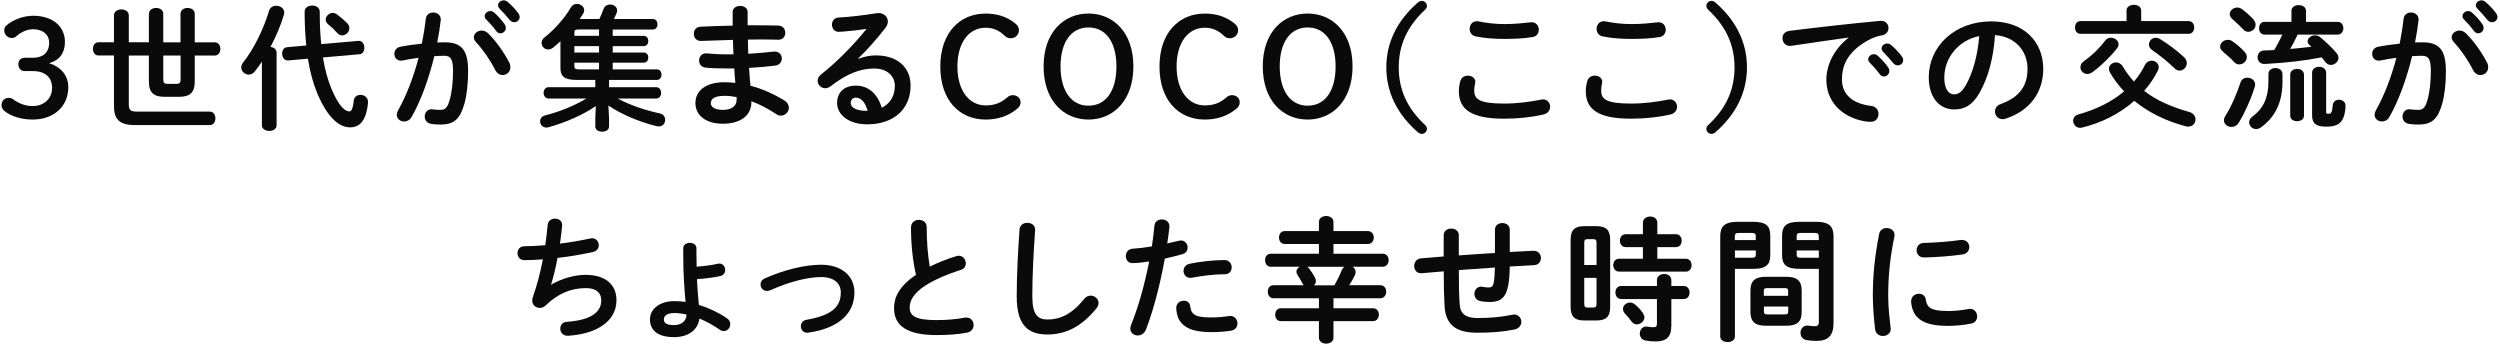 <?xml version="1.0" encoding="UTF-8"?><svg id="b" xmlns="http://www.w3.org/2000/svg" width="519" height="72" viewBox="0 0 519 72"><defs><style>.d{fill:#0a0a0a;stroke-width:0px;}</style></defs><path class="d" d="M6.74,12c2.27,0,3.47-1.18,3.47-3.16,0-1.62-1.29-2.77-3.33-2.77-1.18,0-2.41.53-3.42,1.4-.36.34-.67.42-1.01.42-.84,0-1.57-.7-1.57-1.57,0-.42.11-.76.42-1.01,1.34-1.18,3.5-2.04,5.57-2.04,4.09,0,6.61,2.24,6.61,5.43,0,2.3-1.12,3.84-3.3,4.42,2.49.76,4,2.6,4,4.98,0,4-3.02,6.72-7.39,6.72-2.3,0-4.45-.64-5.85-1.76-.45-.36-.62-.76-.62-1.29,0-.81.62-1.46,1.48-1.46.31,0,.56.06.81.22,1.4,1.04,2.74,1.48,4.17,1.48,2.46,0,4.03-1.62,4.03-3.78s-1.46-3.47-3.92-3.47h-1.76c-.81,0-1.32-.59-1.32-1.4s.5-1.37,1.32-1.37h1.6Z"/><path class="d" d="M30.93,2.85c0-.81.76-1.2,1.48-1.2s1.48.39,1.48,1.2v5.94h3.58V2.85c0-.81.76-1.2,1.48-1.2s1.48.39,1.48,1.2v5.94h4.17c.76,0,1.15.67,1.15,1.37s-.39,1.37-1.15,1.37h-4.17v5.43c0,2.32-1.09,3.14-3.25,3.14h-3.02c-2.18,0-3.25-.81-3.25-3.14v-5.43h-4.17v10.16c0,1.12.36,1.48,1.68,1.48h15.15c.76,0,1.15.7,1.15,1.4s-.39,1.4-1.15,1.4h-15.57c-3.19,0-4.34-1.2-4.34-3.95v-10.5h-3.25c-.73,0-1.12-.7-1.12-1.37s.39-1.37,1.12-1.37h3.25V3.18c0-.81.78-1.23,1.54-1.23s1.54.42,1.54,1.23v5.6h4.17V2.85ZM33.9,11.53v4.93c0,.73.17.95.9.95h1.79c.73,0,.9-.22.9-.95v-4.93h-3.58Z"/><path class="d" d="M54.36,12.81c-.48.73-.98,1.43-1.48,2.04-.36.45-.81.64-1.23.64-.81,0-1.57-.67-1.57-1.48,0-.34.11-.67.39-1.04,2.21-2.74,4.26-6.97,5.38-10.72.22-.73.84-1.06,1.48-1.06.84,0,1.68.53,1.68,1.43,0,.14-.03.31-.08.48-.62,2.1-1.62,4.45-2.77,6.64.67.08,1.26.48,1.26,1.2v15.09c0,.76-.76,1.15-1.51,1.15s-1.54-.39-1.54-1.15v-13.22ZM74.38,8.48h.11c.76,0,1.15.73,1.15,1.46,0,.64-.31,1.26-1.01,1.32l-7.59.67c.39,2.41.98,4.62,1.79,6.55,1.57,3.72,2.86,4.65,3.7,4.65.36,0,.7-.36.9-2.18.08-.87.73-1.26,1.4-1.26.76,0,1.57.53,1.57,1.48v.2c-.39,3.89-1.85,5.07-3.72,5.07-2.46,0-4.84-2.35-6.83-7.11-.87-2.1-1.51-4.48-1.93-7.14l-4.09.36h-.11c-.76,0-1.15-.73-1.15-1.43,0-.64.34-1.26,1.01-1.32l4-.36c-.22-2.18-.34-4.54-.34-7,0-.87.78-1.29,1.57-1.29s1.57.42,1.57,1.29c0,2.38.08,4.62.31,6.72l7.7-.67ZM72.03,4.75c.34.36.5.76.5,1.09,0,.81-.73,1.51-1.51,1.51-.34,0-.7-.17-1.01-.5-.59-.67-1.2-1.26-1.9-1.82-.34-.28-.5-.62-.5-.95,0-.7.67-1.4,1.46-1.4.31,0,.62.11.92.34.76.56,1.46,1.15,2.04,1.74Z"/><path class="d" d="M85.42,24.32c-.36.64-.95.9-1.51.9-.81,0-1.54-.56-1.54-1.4,0-.25.08-.56.25-.87,1.76-3.11,3.22-6.94,4.28-10.95-1.15.14-2.27.34-3.33.56-.11.03-.25.03-.36.03-.87,0-1.34-.7-1.34-1.43,0-.64.39-1.29,1.26-1.46,1.43-.28,2.97-.48,4.45-.64.34-1.71.62-3.44.81-5.15.11-.9.81-1.32,1.54-1.32.78,0,1.57.5,1.57,1.4v.2c-.17,1.51-.42,3.08-.73,4.62.56-.03,1.06-.03,1.51-.03,3.58,0,4.9,1.62,4.9,6.02,0,2.63-.28,4.98-.76,6.69-.9,3.22-2.16,4.37-4.98,4.37-.67,0-1.37-.06-1.9-.14-.95-.14-1.37-.84-1.37-1.51,0-.78.5-1.54,1.43-1.54.06,0,.14.03.22.03.53.06.95.11,1.54.11.98,0,1.48-.31,1.96-1.96.48-1.6.73-3.78.73-6.08,0-2.52-.48-3.19-1.82-3.19-.62,0-1.32.03-2.07.08-1.12,4.62-2.74,9.16-4.73,12.66ZM105.74,13.01c.17.34.22.67.22.95,0,.98-.78,1.62-1.62,1.62-.56,0-1.15-.31-1.54-1.06-1.01-2.02-2.49-4.17-3.98-5.77-.31-.34-.45-.7-.45-1.01,0-.78.78-1.4,1.62-1.4.45,0,.9.17,1.29.53,1.76,1.68,3.5,4.26,4.45,6.13ZM100.62,3.35c0-.56.56-1.06,1.18-1.06.25,0,.53.08.78.31.76.67,1.6,1.57,2.18,2.44.2.25.25.5.25.76,0,.62-.53,1.12-1.12,1.12-.34,0-.67-.17-.92-.53-.67-.92-1.43-1.74-2.07-2.38-.2-.22-.28-.45-.28-.64ZM103.39,1.11c0-.56.53-1.04,1.18-1.04.28,0,.56.11.84.34.73.62,1.57,1.48,2.16,2.3.22.28.31.56.31.84,0,.62-.53,1.06-1.12,1.06-.34,0-.7-.14-.98-.5-.64-.81-1.43-1.65-2.07-2.32-.22-.22-.31-.45-.31-.67Z"/><path class="d" d="M119.63,16.59c-2.55,0-3.28-.81-3.28-2.46v-5.57c-.5.48-1.01.92-1.51,1.32-.36.28-.7.39-1.04.39-.78,0-1.37-.64-1.37-1.37,0-.39.17-.78.59-1.12,1.99-1.54,4.2-3.98,5.49-6.24.31-.53.78-.73,1.26-.73.76,0,1.51.56,1.51,1.32,0,.25-.08.5-.25.76-.22.36-.45.7-.7,1.06h4.09c.31-.64.59-1.32.87-2.07.22-.64.81-.95,1.37-.95.73,0,1.46.48,1.46,1.23,0,.17-.03.36-.11.56-.17.42-.36.84-.56,1.23h8.09c.64,0,.95.53.95,1.09s-.31,1.09-.95,1.09h-8.34v1.32h6.47c.62,0,.92.53.92,1.06s-.31,1.06-.92,1.06h-6.47v1.34h6.47c.62,0,.92.53.92,1.04,0,.53-.31,1.06-.92,1.06h-6.47v1.4h9.18c.64,0,.95.53.95,1.09s-.31,1.09-.95,1.09h-9.94v1.51h9.77c.7,0,1.04.59,1.04,1.18s-.34,1.18-1.04,1.18h-7.95c2.44,1.32,5.46,2.38,8.71,3.08.78.17,1.12.76,1.12,1.34,0,.7-.48,1.37-1.34,1.37-.14,0-.31-.03-.48-.06-3.67-.92-7.28-2.46-9.97-4.28l.14,2.66v1.68c0,.73-.7,1.09-1.43,1.09s-1.43-.36-1.43-1.09v-1.68l.11-2.55c-2.74,1.88-6.3,3.42-9.83,4.4-.17.06-.31.06-.45.06-.81,0-1.29-.64-1.29-1.29,0-.53.31-1.04,1.04-1.23,3.02-.76,6.02-1.99,8.57-3.5h-7.84c-.67,0-1.04-.59-1.04-1.18s.36-1.18,1.04-1.18h9.69v-1.51h-3.95ZM124.36,7.44v-1.32h-4.14c-.81,0-.98.14-.98.64v.67h5.12ZM119.24,10.91h5.12v-1.34h-5.12v1.34ZM124.36,13.01h-5.12v.7c0,.53.17.7.98.7h4.14v-1.4Z"/><path class="d" d="M155.22,5.25h1.79c1.62,0,3.16.03,4.59.06.95.03,1.43.76,1.43,1.51s-.48,1.43-1.43,1.43c-1.09-.03-2.3-.06-3.56-.06-.9,0-1.82.03-2.77.03,0,.98.03,1.96.08,2.94,1.85-.11,3.64-.25,5.26-.45h.22c.98,0,1.48.7,1.48,1.43,0,.67-.45,1.37-1.37,1.48-1.71.22-3.56.36-5.43.48.06,1.23.17,2.46.28,3.7,2.38.62,4.76,1.65,7.03,3.05.67.42.95.98.95,1.51,0,.87-.73,1.65-1.65,1.65-.31,0-.62-.08-.95-.31-1.71-1.12-3.44-2.04-5.18-2.69v.2c0,3.02-2.63,4.48-5.88,4.48-3.56,0-5.74-1.71-5.74-4.31,0-2.44,2.02-4.31,6.02-4.31.76,0,1.48.06,2.27.14-.08-1.01-.2-2.02-.22-3h-1.6c-1.68,0-3.39-.06-4.37-.17-.92-.11-1.34-.81-1.34-1.48,0-.73.5-1.48,1.4-1.48h.2c1.04.11,2.44.2,4.03.2h1.51c-.06-1.01-.08-1.99-.11-3-2.38.06-4.7.14-6.66.22-.95.03-1.46-.73-1.46-1.48s.45-1.43,1.4-1.48c1.96-.08,4.28-.2,6.66-.22v-2.83c0-.84.78-1.26,1.57-1.26s1.54.42,1.54,1.26v2.77ZM152.92,20.77v-.62c-.87-.17-1.68-.25-2.52-.25-2.18,0-2.83.67-2.83,1.51,0,.76.73,1.4,2.55,1.4s2.8-.87,2.8-2.04Z"/><path class="d" d="M178.26,12.2c1.18-.48,2.44-.7,3.56-.7,4.37,0,7.22,2.38,7.22,6.27,0,4.9-3.53,8.04-8.99,8.04-3.84,0-6.27-1.96-6.27-4.45,0-2.1,1.4-3.58,3.89-3.58,2.69,0,4.56,1.79,5.38,4.59,1.74-.84,2.72-2.46,2.72-4.56,0-1.99-1.57-3.58-4.26-3.58-2.83,0-5.57.98-9.02,3.64-.39.31-.81.45-1.18.45-.87,0-1.57-.73-1.57-1.54,0-.45.2-.92.7-1.32,3.25-2.52,6.86-6.24,9.46-9.46-1.37.22-3.19.42-4.59.53-.11,0-.84.08-1.2.08-.9,0-1.4-.76-1.4-1.51,0-.7.45-1.4,1.37-1.46,2.27-.11,5.24-.48,7.92-.9.14-.03.25-.03.39-.03,1.15,0,1.93.81,1.93,1.76,0,.42-.17.87-.5,1.32-1.65,2.13-3.78,4.56-5.63,6.33l.06.08ZM180.11,23.01c-.48-1.79-1.32-2.74-2.49-2.74-.59,0-1.01.48-1.01,1.09,0,.92,1.06,1.65,3.28,1.65h.22Z"/><path class="d" d="M210.49,4.64c.76.56,1.04,1.01,1.04,1.68,0,.9-.78,1.62-1.65,1.62-.5,0-.9-.11-1.32-.53-1.26-1.2-2.49-1.65-3.98-1.65-3.39,0-5.82,3.02-5.82,8.06s2.49,8.06,5.82,8.06c1.76,0,3.11-.42,4.51-1.65.34-.31.76-.48,1.18-.48.87,0,1.6.62,1.6,1.46,0,.56-.2.92-.62,1.29-1.88,1.62-4.12,2.32-6.66,2.32-5.29,0-9.38-3.89-9.38-11s4.12-11,9.38-11c2.32,0,4.14.56,5.91,1.82Z"/><path class="d" d="M216.65,13.79c0-7.14,4.23-10.98,9.32-10.98s9.32,3.84,9.32,10.98-4.23,11.03-9.32,11.03-9.32-3.86-9.32-11.03ZM231.77,13.79c0-4.98-2.16-8.09-5.8-8.09s-5.8,3.11-5.8,8.09,2.16,8.15,5.8,8.15,5.8-3.11,5.8-8.15Z"/><path class="d" d="M255.99,4.64c.76.56,1.04,1.01,1.04,1.68,0,.9-.78,1.62-1.65,1.62-.5,0-.9-.11-1.32-.53-1.26-1.2-2.49-1.65-3.98-1.65-3.39,0-5.82,3.02-5.82,8.06s2.49,8.06,5.82,8.06c1.76,0,3.11-.42,4.51-1.65.34-.31.76-.48,1.18-.48.87,0,1.6.62,1.6,1.46,0,.56-.2.92-.62,1.29-1.88,1.62-4.12,2.32-6.66,2.32-5.29,0-9.38-3.89-9.38-11s4.12-11,9.38-11c2.32,0,4.14.56,5.91,1.82Z"/><path class="d" d="M262.15,13.79c0-7.14,4.23-10.98,9.32-10.98s9.32,3.84,9.32,10.98-4.23,11.03-9.32,11.03-9.32-3.86-9.32-11.03ZM277.27,13.79c0-4.98-2.16-8.09-5.8-8.09s-5.8,3.11-5.8,8.09,2.16,8.15,5.8,8.15,5.8-3.11,5.8-8.15Z"/><path class="d" d="M294.35.52c.25-.22.56-.34.84-.34.53,0,1.04.48,1.04,1.01,0,.36-.14.62-.42.87-3.7,3.44-5.43,7.34-5.43,11.93s1.74,8.48,5.43,11.93c.28.25.42.5.42.87,0,.53-.5,1.01-1.04,1.01-.28,0-.59-.11-.84-.34-4.28-3.72-6.55-8.29-6.55-13.47s2.27-9.74,6.55-13.47Z"/><path class="d" d="M302.86,18.92c0-.67.11-1.46.31-2.1.22-.78.9-1.12,1.57-1.12.78,0,1.54.48,1.54,1.29,0,.11-.03.25-.06.39-.11.42-.17.98-.17,1.4,0,1.76.95,2.72,6.19,2.72,2.72,0,5.32-.34,7.64-.81.17-.03.31-.06.45-.06.92,0,1.48.76,1.48,1.54,0,.67-.42,1.37-1.37,1.6-2.46.56-5.18.87-8.2.87-6.75,0-9.38-1.9-9.38-5.71ZM312.41,5c2.04,0,3.92-.22,5.29-.36.08,0,.17-.03.25-.03.98,0,1.51.78,1.51,1.57,0,.67-.39,1.37-1.26,1.51-1.68.28-3.64.39-5.77.39s-4.31-.14-6.1-.53c-.84-.17-1.23-.87-1.23-1.54,0-.81.53-1.6,1.48-1.6.11,0,.25,0,.36.03,1.48.31,3.39.56,5.46.56Z"/><path class="d" d="M329.21,18.92c0-.67.11-1.46.31-2.1.22-.78.9-1.12,1.57-1.12.78,0,1.54.48,1.54,1.29,0,.11-.03.25-.06.39-.11.42-.17.98-.17,1.4,0,1.76.95,2.72,6.19,2.72,2.72,0,5.32-.34,7.64-.81.17-.03.31-.06.45-.06.92,0,1.48.76,1.48,1.54,0,.67-.42,1.37-1.37,1.6-2.46.56-5.18.87-8.2.87-6.75,0-9.38-1.9-9.38-5.71ZM338.76,5c2.04,0,3.92-.22,5.29-.36.08,0,.17-.03.25-.03.98,0,1.51.78,1.51,1.57,0,.67-.39,1.37-1.26,1.51-1.68.28-3.64.39-5.77.39s-4.31-.14-6.1-.53c-.84-.17-1.23-.87-1.23-1.54,0-.81.53-1.6,1.48-1.6.11,0,.25,0,.36.03,1.48.31,3.39.56,5.46.56Z"/><path class="d" d="M356.12,27.46c-.25.22-.56.34-.84.34-.53,0-1.04-.48-1.04-1.01,0-.36.14-.62.42-.87,3.7-3.44,5.43-7.34,5.43-11.93s-1.74-8.48-5.43-11.93c-.28-.25-.42-.5-.42-.87,0-.53.5-1.01,1.04-1.01.28,0,.59.11.84.34,4.28,3.72,6.55,8.29,6.55,13.47s-2.27,9.74-6.55,13.47Z"/><path class="d" d="M383.73,7.8c-3.36.45-7.81,1.12-11.84,1.71-.11.03-.2.03-.28.03-1.01,0-1.57-.81-1.57-1.6,0-.73.45-1.4,1.46-1.54,5.82-.73,13.05-1.54,18.87-2.07h.17c.98,0,1.51.73,1.51,1.48,0,.67-.42,1.34-1.29,1.51-.98.17-2.04.53-3.08,1.12-4.37,2.49-5.29,5.4-5.29,8.06,0,3.11,2.16,5.01,6.08,5.49,1.04.14,1.51.9,1.51,1.65,0,.84-.53,1.65-1.65,1.65-.2,0-.78-.03-1.26-.11-5.1-.95-7.92-4.42-7.92-8.6,0-2.94,1.43-6.24,4.59-8.74v-.06ZM387.84,12.31c0-.56.56-1.06,1.18-1.06.25,0,.53.08.78.31.76.67,1.6,1.57,2.18,2.44.2.25.25.5.25.76,0,.62-.53,1.12-1.12,1.12-.34,0-.67-.17-.92-.53-.67-.92-1.43-1.74-2.07-2.38-.2-.22-.28-.45-.28-.64ZM390.61,10.07c0-.56.53-1.04,1.18-1.04.28,0,.56.11.84.34.73.62,1.57,1.48,2.16,2.3.22.28.31.56.31.84,0,.62-.53,1.06-1.12,1.06-.34,0-.7-.14-.98-.5-.64-.81-1.43-1.65-2.07-2.32-.22-.22-.31-.45-.31-.67Z"/><path class="d" d="M400.41,16.06c0-6.38,5.29-11.62,12.99-11.62,6.83,0,10.78,4.28,10.78,9.86,0,5.07-3,8.79-7.81,10.33-.22.08-.45.11-.64.11-.95,0-1.57-.78-1.57-1.6,0-.62.34-1.23,1.18-1.54,3.98-1.43,5.57-3.84,5.57-7.31,0-3.67-2.49-6.69-6.75-7-.28,4.65-1.43,8.85-3.16,11.9-1.54,2.72-3.19,3.53-5.35,3.53-2.86,0-5.24-2.3-5.24-6.66ZM403.63,16.06c0,2.58,1.01,3.53,2.02,3.53.87,0,1.62-.45,2.44-1.88,1.43-2.49,2.46-6.1,2.8-10.22-4.17.81-7.25,4.42-7.25,8.57Z"/><path class="d" d="M454.45,23.23c.92.25,1.34.92,1.34,1.57,0,.76-.56,1.48-1.54,1.48-.17,0-.36-.03-.56-.08-4.09-1.09-7.7-2.88-10.61-5.26-3.05,2.69-6.86,4.59-10.84,5.54-.14.03-.28.06-.42.06-.87,0-1.43-.76-1.43-1.46,0-.56.34-1.12,1.06-1.32,3.56-.98,6.86-2.55,9.52-4.79-1.15-1.2-2.13-2.52-2.94-3.92-.14-.25-.22-.53-.22-.76,0-.78.73-1.34,1.48-1.34.5,0,1.04.25,1.4.84.67,1.15,1.46,2.21,2.32,3.14.9-1.04,1.65-2.16,2.27-3.42.34-.64.87-.92,1.4-.92.76,0,1.48.56,1.48,1.37,0,.22-.06.45-.17.67-.78,1.54-1.74,2.97-2.86,4.23,2.46,1.93,5.54,3.3,9.3,4.37ZM441.46,2.2c0-.81.76-1.2,1.54-1.2s1.51.39,1.51,1.2v2.18h9.86c.76,0,1.15.64,1.15,1.32s-.39,1.32-1.15,1.32h-22.48c-.76,0-1.12-.67-1.12-1.32s.36-1.32,1.12-1.32h9.58v-2.18ZM438.24,7.83c.78,0,1.57.59,1.57,1.34,0,.31-.11.62-.36.92-1.43,1.82-3.42,3.72-5.12,4.93-.34.25-.7.34-1.01.34-.81,0-1.43-.67-1.43-1.4,0-.45.22-.9.73-1.26,1.57-1.09,3.08-2.52,4.42-4.28.31-.42.76-.59,1.2-.59ZM453.39,11.86c.42.39.59.84.59,1.26,0,.81-.7,1.54-1.48,1.54-.36,0-.76-.17-1.09-.5-1.37-1.34-3.08-2.69-4.65-3.78-.45-.31-.64-.73-.64-1.15,0-.7.59-1.4,1.4-1.4.28,0,.59.08.9.28,1.51.9,3.56,2.41,4.98,3.75Z"/><path class="d" d="M465.96,10.74c.34.39.48.78.48,1.12,0,.84-.76,1.51-1.57,1.51-.36,0-.76-.14-1.06-.48-.67-.76-1.71-1.65-2.32-2.16-.42-.34-.59-.7-.59-1.06,0-.76.73-1.4,1.6-1.4.31,0,.64.08.98.31.81.56,1.82,1.43,2.49,2.16ZM466.52,16.12c.81,0,1.65.53,1.65,1.43,0,.14-.03.28-.08.45-.78,2.6-2.13,5.54-3.33,7.48-.39.62-.95.87-1.51.87-.81,0-1.57-.56-1.57-1.4,0-.28.11-.59.31-.9,1.18-1.82,2.35-4.54,3.14-6.94.22-.7.81-.98,1.4-.98ZM467.78,4c.34.39.48.78.48,1.12,0,.84-.73,1.48-1.51,1.48-.36,0-.78-.14-1.09-.53-.73-.73-1.57-1.57-2.21-2.1-.39-.34-.56-.7-.56-1.04,0-.73.73-1.37,1.57-1.37.31,0,.67.11.98.34.81.59,1.71,1.4,2.35,2.1ZM470.92,15.33c0-.78.73-1.2,1.46-1.2s1.46.42,1.46,1.23v1.71c0,4.23-1.6,7.34-4.48,9.38-.34.25-.67.34-1.01.34-.78,0-1.43-.67-1.43-1.4,0-.39.2-.84.67-1.18,2.24-1.65,3.33-3.86,3.33-7.25v-1.62ZM476.99,7.19c-.48,1.01-.98,2.02-1.54,2.97,1.46-.11,2.91-.28,4.37-.45l-.45-.45c-.22-.22-.31-.45-.31-.67,0-.64.7-1.26,1.54-1.26.34,0,.7.11,1.04.36.95.76,2.58,2.27,3.47,3.39.25.31.36.62.36.92,0,.81-.78,1.48-1.57,1.48-.42,0-.81-.17-1.15-.59-.22-.31-.5-.64-.78-.98-3.92.76-7.48,1.12-11.26,1.34-.22,0-.53.03-.7.03-.87,0-1.34-.73-1.34-1.4s.45-1.37,1.34-1.4l2.1-.08c.64-1.04,1.2-2.13,1.71-3.22h-3.72c-.76,0-1.12-.67-1.12-1.32s.36-1.32,1.12-1.32h5.6v-2.3c0-.78.76-1.18,1.51-1.18s1.51.39,1.51,1.18v2.3h6.61c.76,0,1.15.67,1.15,1.32s-.39,1.32-1.15,1.32h-8.34ZM475.45,15.5c0-.81.73-1.2,1.43-1.2s1.43.39,1.43,1.2v8.54c0,.73-.7,1.12-1.43,1.12s-1.43-.39-1.43-1.12v-8.54ZM482.9,23.23c0,.31.08.39.45.39.56,0,.81-.17.92-1.74.06-.78.67-1.18,1.29-1.18.67,0,1.37.45,1.37,1.2,0,1.12-.25,2.46-.81,3.19-.56.76-1.37,1.2-3.19,1.2-2.18,0-2.94-.67-2.94-2.38v-8.82c0-.81.73-1.23,1.46-1.23s1.46.42,1.46,1.23v8.12Z"/><path class="d" d="M496.01,24.32c-.36.64-.95.9-1.51.9-.81,0-1.54-.56-1.54-1.4,0-.25.08-.56.25-.87,1.76-3.11,3.22-6.94,4.28-10.95-1.15.14-2.27.34-3.33.56-.11.03-.25.03-.36.03-.87,0-1.34-.7-1.34-1.43,0-.64.39-1.29,1.26-1.46,1.43-.28,2.97-.48,4.45-.64.34-1.71.62-3.44.81-5.15.11-.9.81-1.32,1.54-1.32.78,0,1.57.5,1.57,1.4v.2c-.17,1.51-.42,3.08-.73,4.62.56-.03,1.06-.03,1.51-.03,3.58,0,4.9,1.62,4.9,6.02,0,2.63-.28,4.98-.76,6.69-.9,3.22-2.16,4.37-4.98,4.37-.67,0-1.37-.06-1.9-.14-.95-.14-1.37-.84-1.37-1.51,0-.78.5-1.54,1.43-1.54.06,0,.14.03.22.03.53.06.95.11,1.54.11.98,0,1.48-.31,1.96-1.96.48-1.6.73-3.78.73-6.08,0-2.52-.48-3.19-1.82-3.19-.62,0-1.32.03-2.07.08-1.12,4.62-2.74,9.16-4.73,12.66ZM516.33,13.01c.17.34.22.67.22.95,0,.98-.78,1.62-1.62,1.62-.56,0-1.15-.31-1.54-1.06-1.01-2.02-2.49-4.17-3.98-5.77-.31-.34-.45-.7-.45-1.01,0-.78.78-1.4,1.62-1.4.45,0,.9.17,1.29.53,1.76,1.68,3.5,4.26,4.45,6.13ZM511.21,3.35c0-.56.56-1.06,1.18-1.06.25,0,.53.08.78.31.76.67,1.6,1.57,2.18,2.44.2.25.25.5.25.76,0,.62-.53,1.12-1.12,1.12-.34,0-.67-.17-.92-.53-.67-.92-1.43-1.74-2.07-2.38-.2-.22-.28-.45-.28-.64ZM513.98,1.11c0-.56.53-1.04,1.18-1.04.28,0,.56.11.84.34.73.62,1.57,1.48,2.16,2.3.22.28.31.56.31.84,0,.62-.53,1.06-1.12,1.06-.34,0-.7-.14-.98-.5-.64-.81-1.43-1.65-2.07-2.32-.22-.22-.31-.45-.31-.67Z"/><path class="d" d="M114.46,59.08c2.04-1.23,4.82-2.02,7.11-2.02,4.28,0,6.41,2.16,6.41,5.24,0,4.48-4.2,6.86-9.27,7.34-.45.06-.7.06-.92.06-.95,0-1.48-.73-1.48-1.46s.42-1.37,1.37-1.43c5.26-.36,7.14-2.18,7.14-4.45,0-1.46-.9-2.55-3.19-2.55-3.05,0-5.74,1.09-8.37,3.61-.36.34-.78.5-1.2.5-.81,0-1.57-.59-1.57-1.51,0-.22.03-.42.11-.67.92-2.63,1.6-5.26,2.1-7.9-1.37.11-2.66.17-3.84.17-.95,0-1.43-.73-1.43-1.46s.48-1.43,1.4-1.43c1.29,0,2.77-.08,4.37-.22.2-1.4.36-2.8.5-4.23.08-.87.81-1.29,1.54-1.29s1.46.45,1.46,1.32v.2c-.14,1.29-.28,2.52-.45,3.67,2.18-.28,4.37-.64,6.24-1.06.14-.03.28-.06.42-.06.87,0,1.4.73,1.4,1.46,0,.62-.39,1.23-1.29,1.43-2.24.48-4.79.92-7.28,1.2-.39,2.16-.87,4.03-1.34,5.52l.06.03Z"/><path class="d" d="M144.59,53.04c0,.81,0,1.57.03,2.32,1.54-.11,3.11-.31,4.45-.62.08-.03.17-.03.25-.03.78,0,1.23.67,1.23,1.34,0,.56-.31,1.09-1.01,1.26-1.43.31-3.14.53-4.84.64.06,1.79.22,3.58.39,5.35,2.04.62,4.06,1.57,5.82,2.77.5.34.7.78.7,1.23,0,.73-.59,1.43-1.34,1.43-.31,0-.64-.11-.98-.36-1.23-.87-2.66-1.65-4.09-2.24-.31,2.27-2.16,3.86-5.29,3.86s-4.98-1.26-4.98-3.7c0-2.04,1.9-3.78,5.07-3.78.76,0,1.54.06,2.32.17-.25-2.66-.48-5.82-.48-9.72v-1.43c0-.76.7-1.12,1.37-1.12s1.37.36,1.37,1.12v1.48ZM142.52,65.3c-.87-.2-1.71-.31-2.52-.31-1.48,0-2.18.53-2.18,1.32s.62,1.18,2.1,1.18,2.6-.81,2.6-2.18Z"/><path class="d" d="M177.38,60.71c0,4.37-3.28,7.45-9.55,8.34-.08.03-.2.03-.28.03-.84,0-1.29-.7-1.29-1.37,0-.59.36-1.18,1.15-1.32,5.32-.92,7.14-2.72,7.14-5.68,0-1.79-1.29-3.19-4.06-3.19s-6.5.92-10.61,2.74c-.22.11-.45.14-.67.14-.78,0-1.32-.64-1.32-1.32,0-.5.28-1.04.95-1.32,4.14-1.82,8.34-2.8,11.65-2.8,4.09,0,6.89,2.21,6.89,5.74Z"/><path class="d" d="M189.14,47.15c0-1.01.81-1.51,1.62-1.51s1.62.5,1.62,1.51c0,3.14.25,5.94.64,8.2,1.71-.84,3.61-1.6,5.52-2.18.17-.06.34-.08.5-.08.87,0,1.46.78,1.46,1.57,0,.59-.31,1.15-1.04,1.37-2.49.78-5.29,1.93-7.36,3.25-2.41,1.57-3.25,3.11-3.25,4.54,0,1.74,1.15,2.63,5.6,2.63,2.24,0,4.23-.2,5.8-.5.14-.03.25-.03.36-.03.98,0,1.51.76,1.51,1.54,0,.7-.39,1.37-1.26,1.57-1.9.39-4.06.53-6.44.53-5.88,0-8.82-1.79-8.82-5.57,0-2.3,1.06-4.56,4.56-6.94-.62-2.69-1.04-6.02-1.04-9.88Z"/><path class="d" d="M211.65,47.66c.06-.95.84-1.4,1.62-1.4.84,0,1.62.48,1.62,1.4,0,.31-.06,1.04-.08,1.34-.28,4.14-.5,8.43-.5,12.57,0,3.75,1.15,4.76,3.14,4.76,2.6,0,5.04-1.06,7.62-4.26.39-.5.9-.7,1.34-.7.87,0,1.65.67,1.65,1.54,0,.34-.11.67-.39,1.04-3.19,3.98-6.58,5.49-10.22,5.49-4.17,0-6.38-2.07-6.38-7.9,0-4.45.28-9.77.59-13.89Z"/><path class="d" d="M235.12,54.63c-.92,0-1.4-.7-1.4-1.46s.48-1.48,1.43-1.54c1.12-.06,2.46-.22,3.98-.48.25-1.54.36-2.77.53-4.31.08-.87.81-1.29,1.54-1.29.78,0,1.57.5,1.57,1.4v.17c-.14,1.34-.28,2.35-.45,3.42.78-.17,1.6-.36,2.41-.56.14-.03.28-.06.42-.06.87,0,1.4.73,1.4,1.48,0,.59-.34,1.18-1.09,1.37-1.29.36-2.52.67-3.64.92-1.01,5.49-2.35,10.67-3.92,14.73-.34.84-1.04,1.23-1.71,1.23-.78,0-1.54-.56-1.54-1.43,0-.25.06-.5.17-.78,1.54-3.81,2.77-8.26,3.75-13.16-1.15.17-2.3.34-3.44.34ZM245.76,62.42c.64,0,1.26.36,1.34,1.18.2,1.79,1.2,2.3,4.26,2.3,1.43,0,2.63-.11,3.75-.28.08-.03.22-.03.31-.03.95,0,1.48.81,1.48,1.57,0,.67-.42,1.34-1.29,1.48-1.2.2-2.6.31-4.2.31-3.92,0-5.66-1.01-6.55-2.44-.45-.7-.67-1.82-.67-2.6,0-.95.78-1.48,1.57-1.48ZM254.19,53.99c1.01,0,1.51.76,1.51,1.51s-.48,1.43-1.43,1.43c-2.24,0-4.84.34-6.83.73-.11.03-.25.03-.34.03-.87,0-1.4-.7-1.4-1.46,0-.64.39-1.29,1.29-1.48,2.18-.45,4.96-.76,7.2-.76Z"/><path class="d" d="M287.06,52.67c.81,0,1.23.67,1.23,1.34s-.42,1.37-1.23,1.37h-6.27c.39.22.64.62.64,1.09,0,.22-.06.45-.17.7-.31.62-.7,1.34-1.15,2.04h6.44c.81,0,1.23.67,1.23,1.34s-.42,1.37-1.23,1.37h-9.72v2.07h8.2c.81,0,1.23.67,1.23,1.34s-.42,1.34-1.23,1.34h-8.2v3.44c0,.81-.76,1.23-1.51,1.23s-1.51-.42-1.51-1.23v-3.44h-7.9c-.78,0-1.18-.67-1.18-1.34s.39-1.34,1.18-1.34h7.9v-2.07h-9.44c-.78,0-1.18-.67-1.18-1.37s.39-1.34,1.18-1.34h6.3c-.11-.11-.2-.22-.28-.39-.31-.59-.56-1.01-1.04-1.76-.14-.22-.22-.45-.22-.64,0-.45.28-.81.7-1.04h-6.02c-.78,0-1.18-.67-1.18-1.37s.39-1.34,1.18-1.34h10v-2.02h-7.11c-.78,0-1.18-.67-1.18-1.34s.39-1.34,1.18-1.34h7.11v-1.9c0-.81.76-1.23,1.51-1.23s1.51.42,1.51,1.23v1.9h7.14c.81,0,1.23.67,1.23,1.34s-.42,1.34-1.23,1.34h-7.14v2.02h10.22ZM271.38,55.39c.17.11.34.25.45.42.48.64.78,1.12,1.15,1.79.14.28.2.53.2.76,0,.36-.17.64-.39.87h4.23c.62-1.09,1.15-2.16,1.51-3.11.14-.34.34-.56.56-.73h-7.7Z"/><path class="d" d="M313.46,52.31l4.82-.25h.11c.98,0,1.51.76,1.51,1.51,0,.7-.48,1.43-1.43,1.48-1.68.08-3.36.2-5.04.28-.03,1.74-.14,2.94-.31,3.84-.48,2.63-1.6,3.53-3.92,3.53-.73,0-1.37-.08-1.93-.2-.78-.17-1.18-.84-1.18-1.48,0-.76.48-1.51,1.4-1.51.08,0,.2,0,.28.03.34.08.73.14,1.26.14.64,0,.92-.25,1.06-.98.14-.76.22-1.68.25-3.16-2.49.17-4.98.34-7.48.53v.45c0,2.74.03,4.65.17,6.64.11,1.96,1.23,2.86,3.67,2.86,2.74,0,5.07-.22,7.2-.67.14-.03.28-.06.42-.06.95,0,1.51.76,1.51,1.54,0,.67-.45,1.37-1.43,1.57-2.3.48-4.65.67-7.73.67-4.09,0-6.55-1.37-6.78-5.54-.11-1.99-.17-4.06-.17-6.92v-.28c-1.51.11-3.02.25-4.54.39h-.2c-.62,0-1.04-.31-1.23-.76-.11-.22-.17-.48-.17-.73,0-.76.48-1.51,1.43-1.6,1.57-.14,3.14-.25,4.7-.39v-4.45c0-.9.78-1.34,1.57-1.34s1.57.45,1.57,1.34v4.23c2.49-.2,5.01-.34,7.5-.5v-4.82c0-.95.78-1.4,1.54-1.4s1.54.45,1.54,1.4v4.62Z"/><path class="d" d="M328.86,66.53c-2.02,0-2.8-.87-2.8-2.83v-13.92c0-1.96.78-2.83,2.8-2.83h2.58c2.04,0,2.83.87,2.83,2.83v13.92c0,2.02-.81,2.83-2.83,2.83h-2.58ZM331.44,50.46c0-.62-.14-.81-.7-.81h-1.18c-.53,0-.67.2-.67.81v4.56h2.55v-4.56ZM330.74,63.84c.56,0,.7-.2.7-.81v-5.35h-2.55v5.35c0,.5.08.81.67.81h1.18ZM341.07,51.3h-3.58c-.78,0-1.2-.67-1.2-1.34s.42-1.34,1.2-1.34h3.58v-2.38c0-.87.76-1.29,1.51-1.29s1.48.42,1.48,1.29v2.38h3.86c.81,0,1.2.67,1.2,1.34s-.39,1.34-1.2,1.34h-3.86v2.41h5.91c.81,0,1.2.67,1.2,1.34s-.39,1.34-1.2,1.34h-13.86c-.78,0-1.2-.67-1.2-1.34s.42-1.34,1.2-1.34h4.96v-2.41ZM336.56,62.08c-.78,0-1.2-.67-1.2-1.37s.42-1.34,1.2-1.34h7.42v-1.2c0-.87.76-1.29,1.51-1.29s1.48.42,1.48,1.29v1.2h2.58c.81,0,1.2.67,1.2,1.37s-.39,1.34-1.2,1.34h-2.58v5.52c0,2.41-1.06,3.28-3.25,3.28-.84,0-1.46-.06-2.18-.2-.76-.17-1.12-.78-1.12-1.43,0-.73.48-1.46,1.34-1.46.08,0,.2,0,.31.03.42.08.67.11,1.18.11.53,0,.73-.17.73-.7v-5.15h-7.42ZM341.07,65.02c.2.28.31.56.31.84,0,.81-.78,1.48-1.57,1.48-.39,0-.78-.17-1.09-.59-.45-.62-.9-1.15-1.43-1.71-.25-.28-.36-.59-.36-.9,0-.7.67-1.34,1.46-1.34.34,0,.7.14,1.04.42.62.5,1.18,1.09,1.65,1.79Z"/><path class="d" d="M360.17,55.81v14.03c0,.78-.76,1.18-1.51,1.18s-1.54-.39-1.54-1.18v-20.72c0-2.04.76-3.08,3.7-3.08h3.02c2.94,0,3.67.92,3.67,2.97v3.86c0,.87-.11,1.82-.9,2.35-.78.56-1.85.59-2.77.59h-3.67ZM364.5,49.06c0-.53-.2-.7-.9-.7h-2.55c-.7,0-.9.17-.9.7v.78h4.34v-.78ZM363.61,53.51c.7,0,.9-.14.9-.7v-.81h-4.34v1.51h3.44ZM366.58,67.62c-2.3,0-3.19-.9-3.19-2.88v-4.4c0-1.99.9-2.88,3.19-2.88h4.26c2.3,0,3.19.9,3.19,2.88v4.4c0,2.24-1.12,2.88-3.19,2.88h-4.26ZM371.22,60.43c0-.48-.14-.62-.76-.62h-3.53c-.62,0-.76.14-.76.62v.98h5.04v-.98ZM370.47,65.27c.62,0,.76-.14.76-.62v-1.01h-5.04v1.01c0,.56.28.62.76.62h3.53ZM373.66,55.81c-2.94,0-3.7-.9-3.7-2.94v-3.86c0-2.04.76-2.97,3.7-2.97h3.28c2.94,0,3.7,1.04,3.7,3.08v17.98c0,2.63-1.18,3.67-3.53,3.67-.73,0-1.4-.06-2.07-.17-.84-.14-1.26-.81-1.26-1.51,0-.76.5-1.51,1.46-1.51.08,0,.17.03.25.03.45.06.78.11,1.2.11.64,0,.9-.2.9-.9v-11h-3.92ZM377.58,49.06c0-.53-.2-.7-.92-.7h-2.77c-.73,0-.9.17-.9.7v.78h4.59v-.78ZM377.58,52h-4.59v.81c0,.56.17.7.9.7h3.7v-1.51Z"/><path class="d" d="M391.69,47.35c.81,0,1.62.48,1.62,1.43,0,.08,0,.2-.03.31-.95,4.59-1.29,8.4-1.29,12.38,0,2.32.31,4.93.5,6.58,0,.08.03.17.03.22,0,.95-.81,1.48-1.62,1.48-.76,0-1.48-.42-1.62-1.37-.22-1.79-.48-4.56-.48-6.92,0-4.17.34-7.95,1.32-12.94.17-.81.87-1.18,1.57-1.18ZM404.41,64.57c1.26,0,2.8-.14,4.23-.42.11-.03.22-.03.34-.03.95,0,1.48.78,1.48,1.57,0,.64-.36,1.32-1.23,1.48-1.65.34-3.3.48-4.84.48-5.18,0-7.34-1.57-7.64-4.96v-.14c0-1.01.81-1.57,1.62-1.57.67,0,1.32.39,1.43,1.2.25,1.74,1.12,2.38,4.62,2.38ZM407.32,49.81c.98,0,1.51.73,1.51,1.48,0,.7-.45,1.4-1.43,1.54-2.46.34-5.24.56-7.9.62-1.09.03-1.62-.73-1.62-1.51,0-.73.5-1.48,1.51-1.51,2.6-.06,5.26-.28,7.7-.62h.22Z"/></svg>
